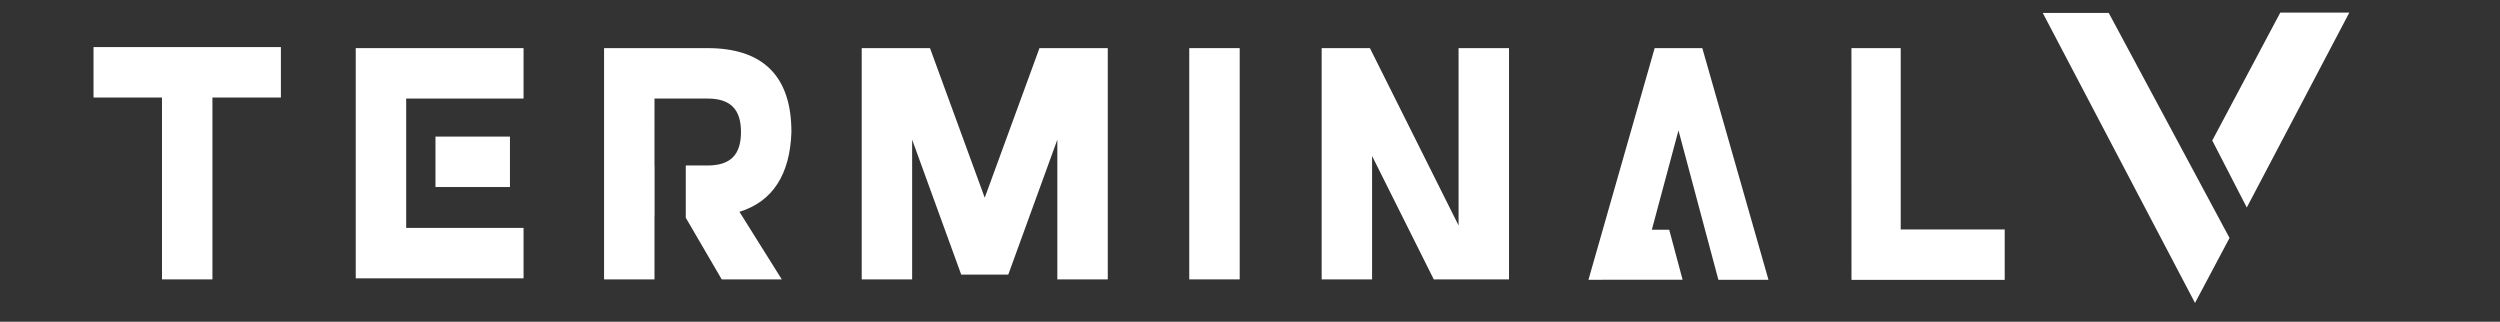 <?xml version="1.0" encoding="utf-8"?>
<!-- Generator: Adobe Illustrator 16.2.1, SVG Export Plug-In . SVG Version: 6.00 Build 0)  -->
<!DOCTYPE svg PUBLIC "-//W3C//DTD SVG 1.1//EN" "http://www.w3.org/Graphics/SVG/1.1/DTD/svg11.dtd">
<svg version="1.1" id="Layer_1" xmlns="http://www.w3.org/2000/svg" xmlns:xlink="http://www.w3.org/1999/xlink" x="0px" y="0px"
	 width="1775.01px" height="228.451px" viewBox="0 0 1775.01 228.451" enable-background="new 0 0 1775.01 228.451"
	 xml:space="preserve">
<rect x="0" y="0" width="1775.01" height="228.451" fill="#333333" stroke="none"/>
<polygon fill="#FFFFFF" points="1349.519,34.167 1314.531,34.167 1314.563,198.711 1423.347,198.711 1423.347,162.899 
	1349.519,162.899 "/>
<g>
	<polygon fill="#FFFFFF" points="252.578,115.742 252.578,116.044 252.578,197.623 371.723,197.623 371.723,161.813 
		288.389,161.813 288.389,116.044 288.389,115.742 288.389,69.976 371.723,69.976 371.723,34.167 252.578,34.167 	"/>
	<rect x="309.189" y="96.979" fill="#FFFFFF" width="52.876" height="35.81"/>
</g>
<polygon fill="#FFFFFF" points="66.404,69.237 115.014,69.237 115.014,198.359 150.827,198.359 150.827,69.237 199.437,69.237 
	199.437,33.427 66.404,33.427 "/>
<path fill="#FFFFFF" d="M561.912,93.736c0-39.527-20.046-59.57-59.568-59.57h-73.453v164.193h35.798v-45.05h0.068V117.5h-0.068
	V69.976h37.654c16.214,0,23.764,7.549,23.764,23.761c0,16.215-7.55,23.764-23.764,23.764h-15.438v37.109l25.518,43.75h42.64
	l-30.042-47.965C548.499,143.086,560.9,124.09,561.912,93.736"/>
<polygon fill="#FFFFFF" points="699.171,140.389 660.3,34.167 611.818,34.167 611.818,198.359 647.622,198.359 647.622,99.153 
	682.47,194.978 715.871,194.978 750.712,99.159 750.712,198.359 786.524,198.359 786.524,34.167 738.026,34.167 "/>
<rect x="844.376" y="34.167" fill="#FFFFFF" width="35.811" height="164.193"/>
<polygon fill="#FFFFFF" points="1035.592,160.071 972.647,34.167 938.386,34.167 938.386,198.359 974.182,198.359 974.182,110.744 
	1017.982,198.359 1071.398,198.359 1071.398,34.167 1035.592,34.167 "/>
<polygon fill="#FFFFFF" points="1174.812,34.167 1127.815,198.637 1194.66,198.623 1185.148,163.127 1172.806,163.127 
	1191.732,92.594 1220.056,198.637 1255.624,198.637 1208.644,34.167 "/>
<g>
	<polygon fill="#FFFFFF" points="1450.356,9.164 1558.467,215.082 1582.97,168.954 1497.202,9.164 	"/>
	<polygon fill="#FFFFFF" points="1619.009,8.948 1570.72,99.762 1595.224,147.331 1668.021,8.948 	"/>
</g>
</svg>
